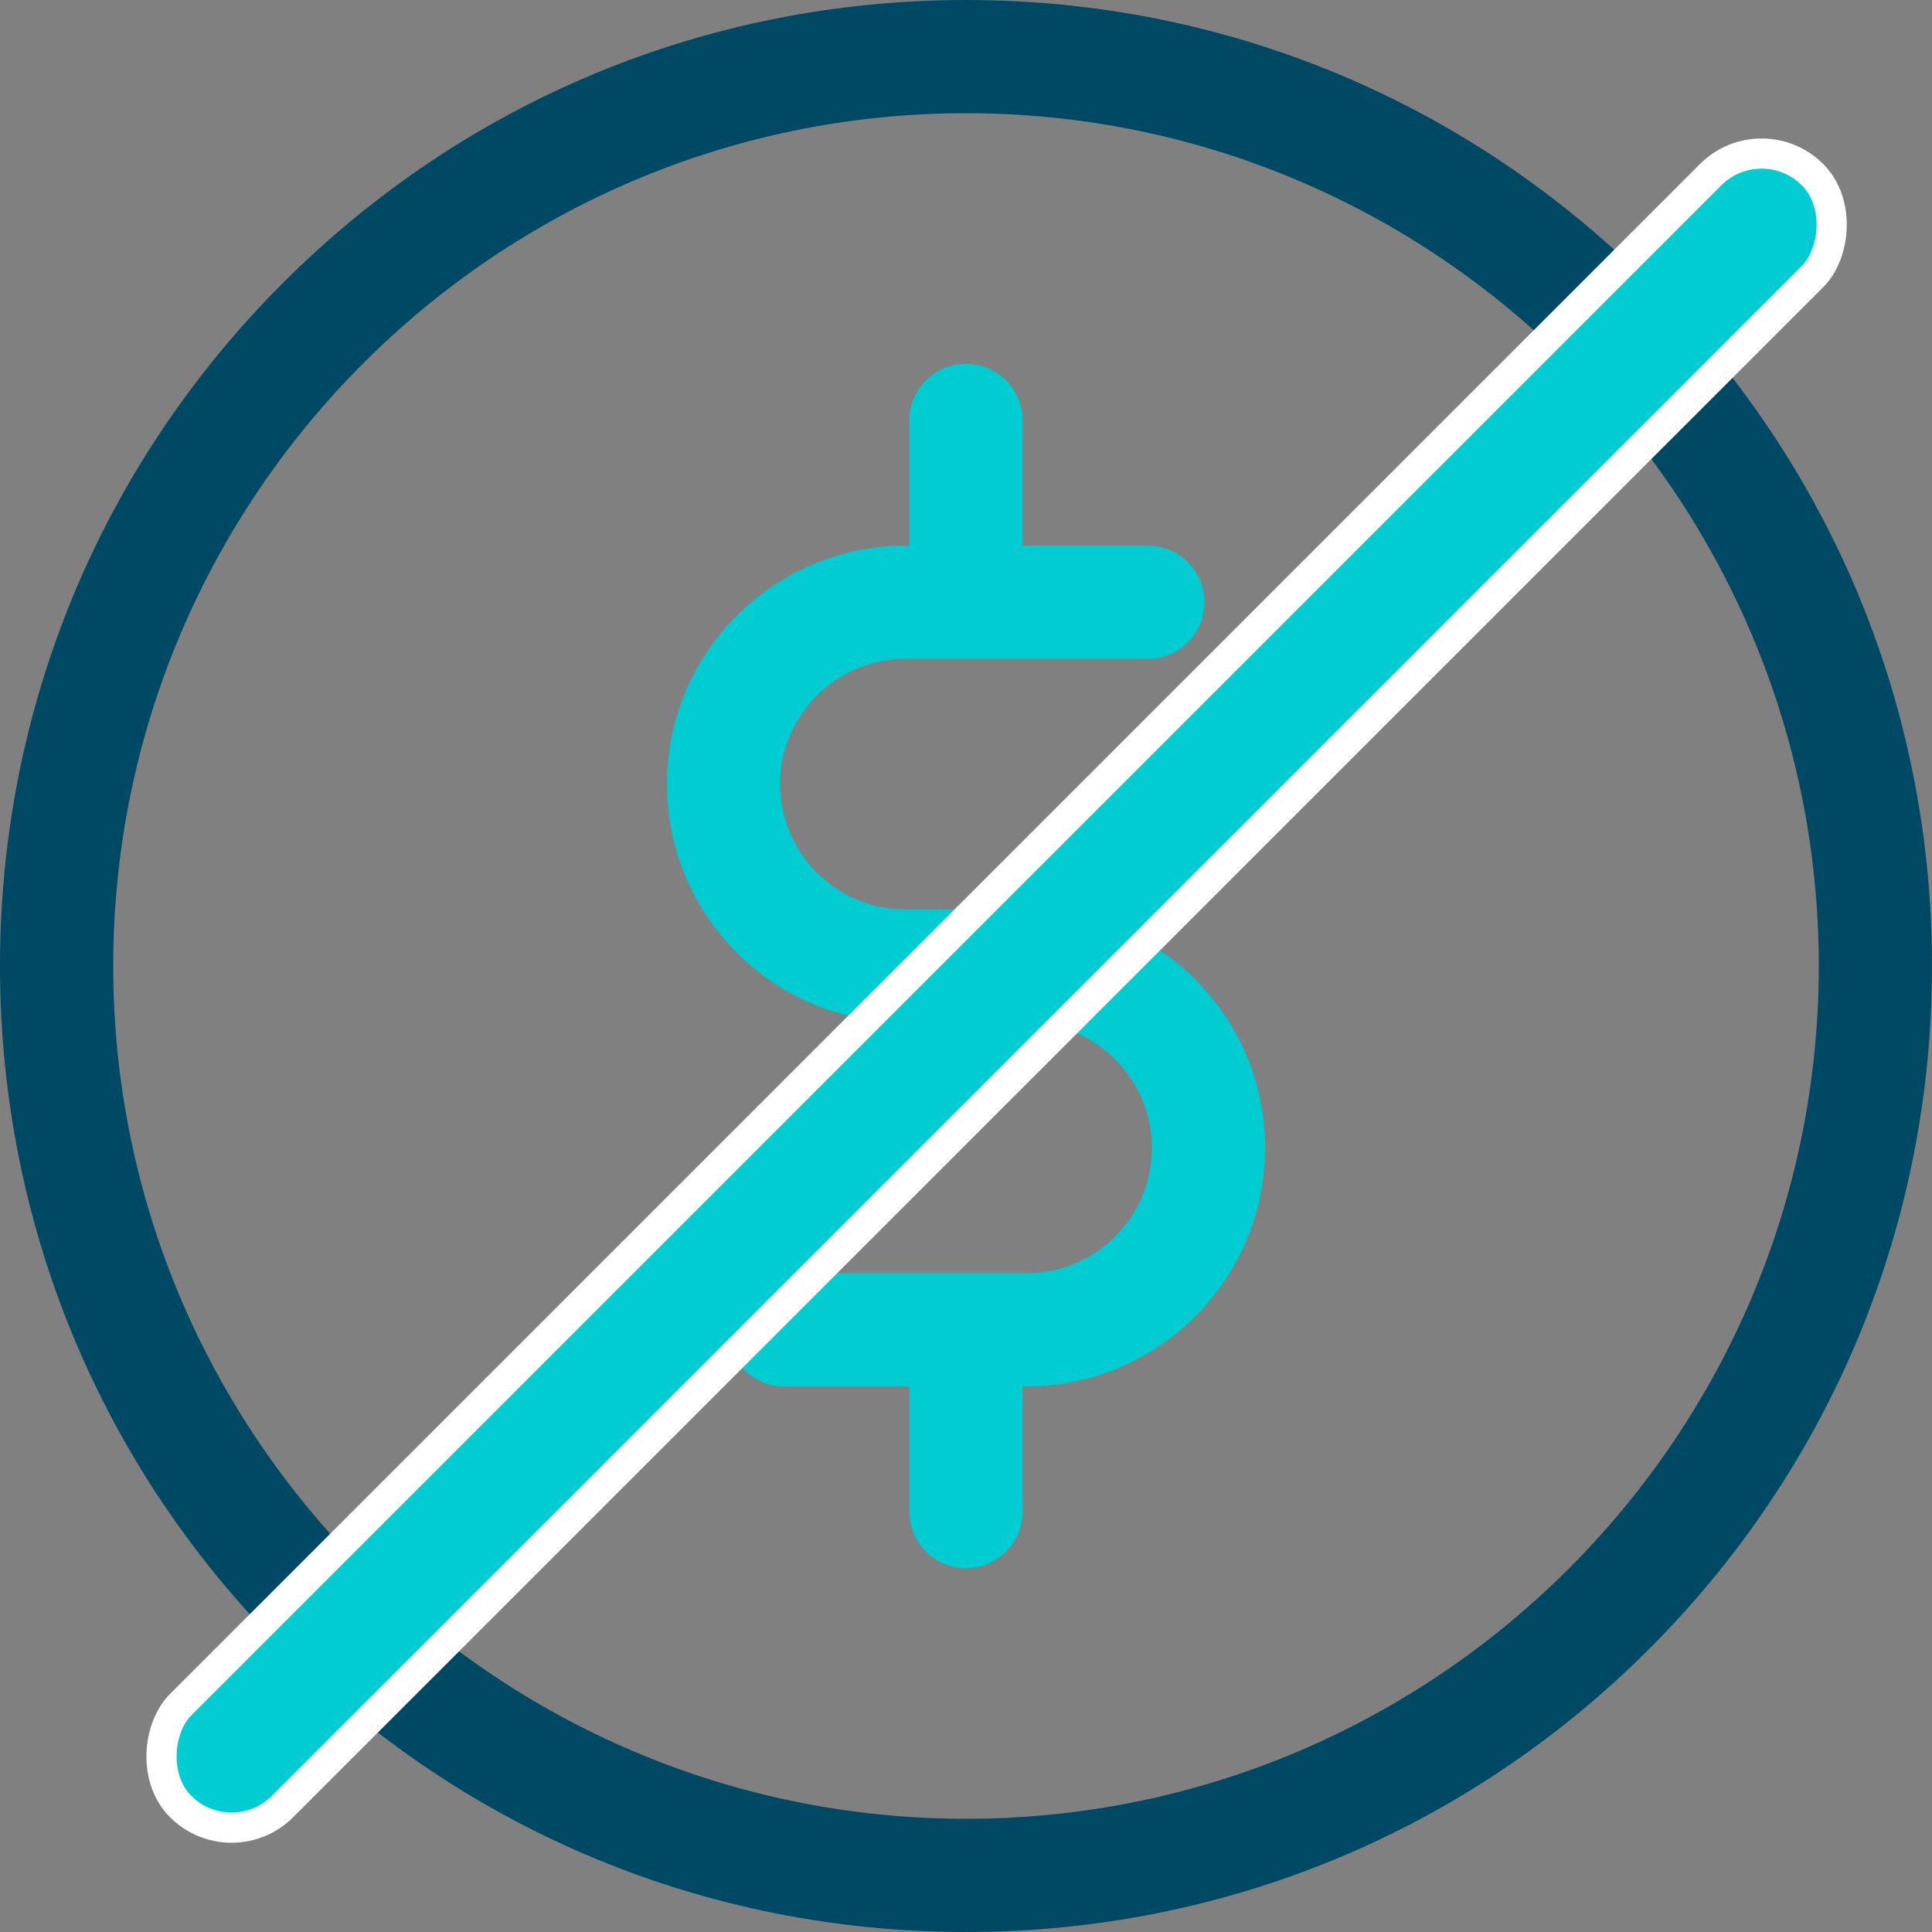 <svg width="64" height="64" viewBox="0 0 64 64" fill="none" xmlns="http://www.w3.org/2000/svg">
<rect x="0" y="0" width="64" height="64" fill="#808080" stroke="none"/>
<path d="M54.627 9.373C48.584 3.329 40.547 0 32 0C23.453 0 15.416 3.329 9.373 9.373C3.329 15.416 0 23.453 0 32C0 40.547 3.329 48.584 9.373 54.627C15.416 60.672 23.453 64 32 64C40.547 64 48.584 60.672 54.627 54.627C60.671 48.584 64 40.547 64 32C64 23.453 60.671 15.416 54.627 9.373ZM32 60.25C16.423 60.25 3.75 47.577 3.75 32C3.75 16.423 16.423 3.75 32 3.75C47.577 3.75 60.25 16.423 60.25 32C60.25 47.577 47.577 60.25 32 60.25Z" fill="#004964"/>
<path d="M34.008 30.125H29.992C27.703 30.125 25.842 28.263 25.842 25.975C25.842 23.687 27.703 21.825 29.992 21.825H38.025C39.061 21.825 39.9 20.986 39.9 19.95C39.9 18.915 39.061 18.075 38.025 18.075H33.875V13.925C33.875 12.89 33.036 12.05 32 12.05C30.965 12.05 30.125 12.89 30.125 13.925V18.075H29.992C25.636 18.075 22.092 21.619 22.092 25.975C22.092 30.331 25.636 33.875 29.992 33.875H34.009C36.297 33.875 38.158 35.737 38.158 38.025C38.158 40.313 36.297 42.175 34.009 42.175H25.975C24.94 42.175 24.1 43.014 24.1 44.05C24.1 45.086 24.94 45.925 25.975 45.925H30.125V50.075C30.125 51.111 30.965 51.95 32 51.95C33.036 51.95 33.875 51.111 33.875 50.075V45.925H34.008C38.364 45.925 41.908 42.381 41.908 38.025C41.908 33.669 38.364 30.125 34.008 30.125Z" fill="#01CCD2"/>
<rect x="58.355" y="4.099" width="4.772" height="76.449" rx="2.386" transform="rotate(45 58.355 4.099)" fill="#01CCD2" stroke="white"/>
</svg>
